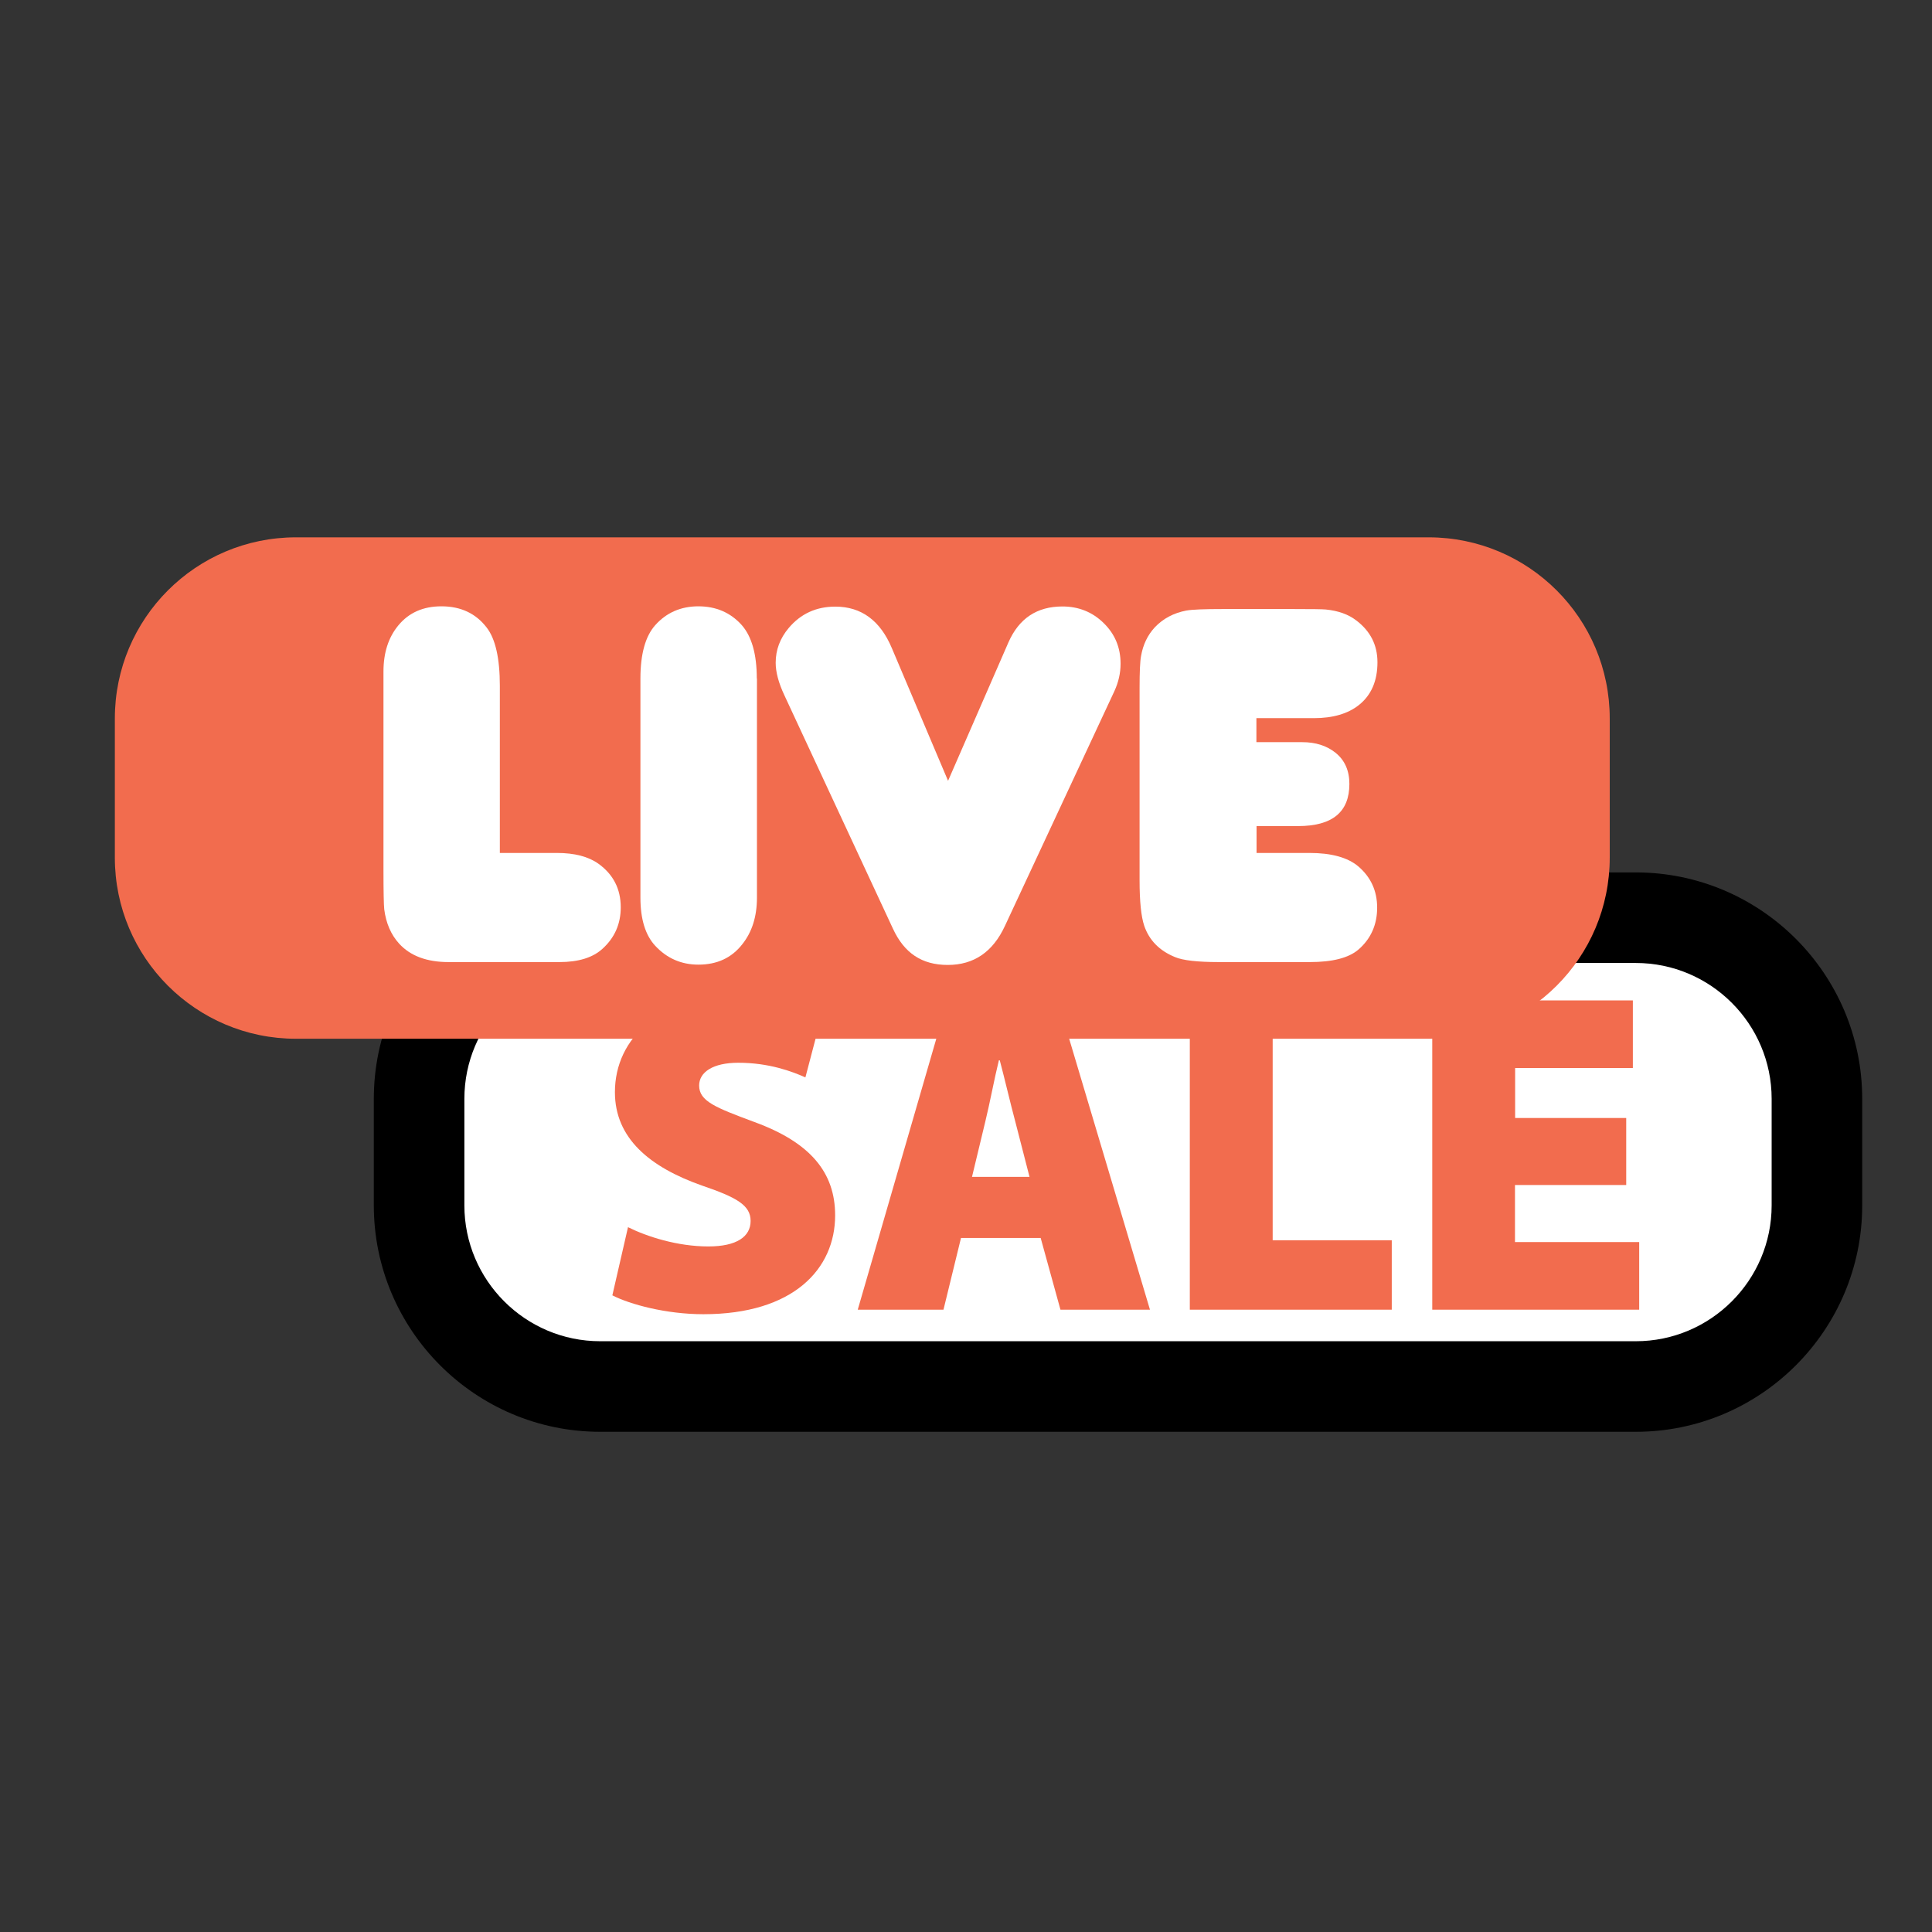 <svg width="128" height="128" viewBox="0 0 128 128" fill="none" xmlns="http://www.w3.org/2000/svg">
<rect x="0" y="0" width="128" height="128" fill="#333333" stroke="none"/>
<path d="M108.376 60.8H39.766C33.138 60.8 27.766 66.173 27.766 72.8V79.86C27.766 86.488 33.138 91.86 39.766 91.86H108.376C115.003 91.86 120.376 86.488 120.376 79.86V72.8C120.376 66.173 115.003 60.8 108.376 60.8Z" fill="white"/>
<path d="M108.376 94.86H39.766C31.496 94.86 24.766 88.13 24.766 79.86V72.8C24.766 64.53 31.496 57.8 39.766 57.8H108.376C116.646 57.8 123.376 64.53 123.376 72.8V79.86C123.376 88.13 116.646 94.86 108.376 94.86ZM39.766 63.8C34.806 63.8 30.766 67.84 30.766 72.8V79.86C30.766 84.82 34.806 88.86 39.766 88.86H108.376C113.336 88.86 117.376 84.82 117.376 79.86V72.8C117.376 67.84 113.336 63.8 108.376 63.8H39.766Z" fill="black"/>
<path d="M41.62 81.31C42.87 81.93 44.88 82.58 46.93 82.58C48.81 82.58 49.73 81.93 49.73 80.89C49.73 79.85 48.81 79.33 46.49 78.54C43.04 77.32 40.74 75.41 40.74 72.36C40.74 68.74 43.79 65.95 48.97 65.95C51.42 65.95 53.17 66.41 54.51 67L53.36 71.38C52.48 70.99 50.96 70.41 48.91 70.41C47.24 70.41 46.32 71.03 46.32 71.92C46.32 72.96 47.41 73.38 49.99 74.34C53.68 75.69 55.33 77.67 55.33 80.52C55.33 84.06 52.58 87.07 46.6 87.07C44.13 87.07 41.74 86.42 40.57 85.82L41.61 81.29L41.62 81.31Z" fill="#F26C4E"/>
<path d="M63.668 82.02L62.508 86.77H56.828L62.768 66.28H70.078L76.188 86.77H70.258L68.948 82.02H63.648H63.668ZM68.208 77.97L67.258 74.28C66.948 73.13 66.558 71.45 66.238 70.25H66.178C65.878 71.46 65.568 73.14 65.278 74.31L64.398 77.97H68.208Z" fill="#F26C4E"/>
<path d="M78.828 66.28H84.318V82.17H92.208V86.77H78.828V66.28Z" fill="#F26C4E"/>
<path d="M107.731 78.51H100.371V82.29H108.601V86.77H94.891V66.28H108.181V70.76H100.381V74.07H107.741V78.51H107.731Z" fill="#F26C4E"/>
<path d="M94.649 35.6H19.609C12.982 35.6 7.609 40.973 7.609 47.6V56.82C7.609 63.447 12.982 68.82 19.609 68.82H94.649C101.277 68.82 106.649 63.447 106.649 56.82V47.6C106.649 40.973 101.277 35.6 94.649 35.6Z" fill="#F26C4E"/>
<path d="M33.106 56.51H36.896C38.066 56.51 38.986 56.75 39.656 57.23C40.636 57.94 41.126 58.9 41.126 60.11C41.126 61.21 40.726 62.12 39.926 62.85C39.286 63.44 38.336 63.74 37.066 63.74H29.716C28.276 63.74 27.186 63.33 26.446 62.52C25.906 61.93 25.576 61.17 25.456 60.24C25.426 59.94 25.406 59.09 25.406 57.69V44.49C25.406 43.24 25.736 42.23 26.386 41.44C27.086 40.59 28.036 40.17 29.246 40.17C30.526 40.17 31.526 40.64 32.246 41.58C32.826 42.33 33.116 43.62 33.116 45.44V56.51H33.106Z" fill="white"/>
<path d="M50.15 44.95V59.47C50.15 60.73 49.82 61.76 49.17 62.57C48.47 63.46 47.51 63.91 46.27 63.91C45.14 63.91 44.18 63.49 43.41 62.66C42.76 61.96 42.43 60.9 42.43 59.47V44.95C42.43 43.33 42.76 42.15 43.41 41.42C44.15 40.59 45.11 40.17 46.27 40.17C47.43 40.17 48.39 40.58 49.13 41.4C49.8 42.15 50.14 43.34 50.14 44.95H50.15Z" fill="white"/>
<path d="M62.821 51.71L66.811 42.56C67.511 40.97 68.701 40.18 70.391 40.18C71.461 40.18 72.381 40.55 73.121 41.28C73.871 42.01 74.241 42.91 74.241 43.97C74.241 44.6 74.101 45.2 73.831 45.79L66.581 61.34C65.781 63.07 64.521 63.93 62.791 63.93C61.061 63.93 59.901 63.13 59.161 61.53L51.961 46.05C51.581 45.24 51.391 44.52 51.391 43.91C51.391 43.05 51.681 42.29 52.251 41.61C53.051 40.66 54.081 40.19 55.341 40.19C57.061 40.19 58.321 41.11 59.091 42.95L62.811 51.73L62.821 51.71Z" fill="white"/>
<path d="M83.25 56.51H86.76C88.21 56.51 89.29 56.81 89.99 57.4C90.82 58.11 91.24 59.02 91.24 60.14C91.24 61.26 90.82 62.21 89.99 62.92C89.34 63.47 88.27 63.74 86.78 63.74H80.76C79.34 63.74 78.37 63.63 77.85 63.41C76.82 62.99 76.14 62.3 75.81 61.34C75.6 60.72 75.5 59.71 75.5 58.31V45.59C75.5 44.53 75.53 43.81 75.6 43.45C75.73 42.71 76.03 42.08 76.51 41.56C77.06 40.98 77.76 40.61 78.6 40.45C79 40.38 79.81 40.35 81.03 40.35H85.64C86.9 40.35 87.63 40.36 87.83 40.38C88.65 40.46 89.33 40.7 89.85 41.1C90.79 41.81 91.26 42.73 91.26 43.88C91.26 45.11 90.85 46.06 90.03 46.71C89.3 47.29 88.3 47.58 87.04 47.58H83.24V49.17H86.27C87.16 49.17 87.89 49.4 88.48 49.87C89.1 50.37 89.4 51.06 89.4 51.94C89.4 53.8 88.27 54.73 86 54.73H83.25V56.5V56.51Z" fill="white"/>
</svg>
